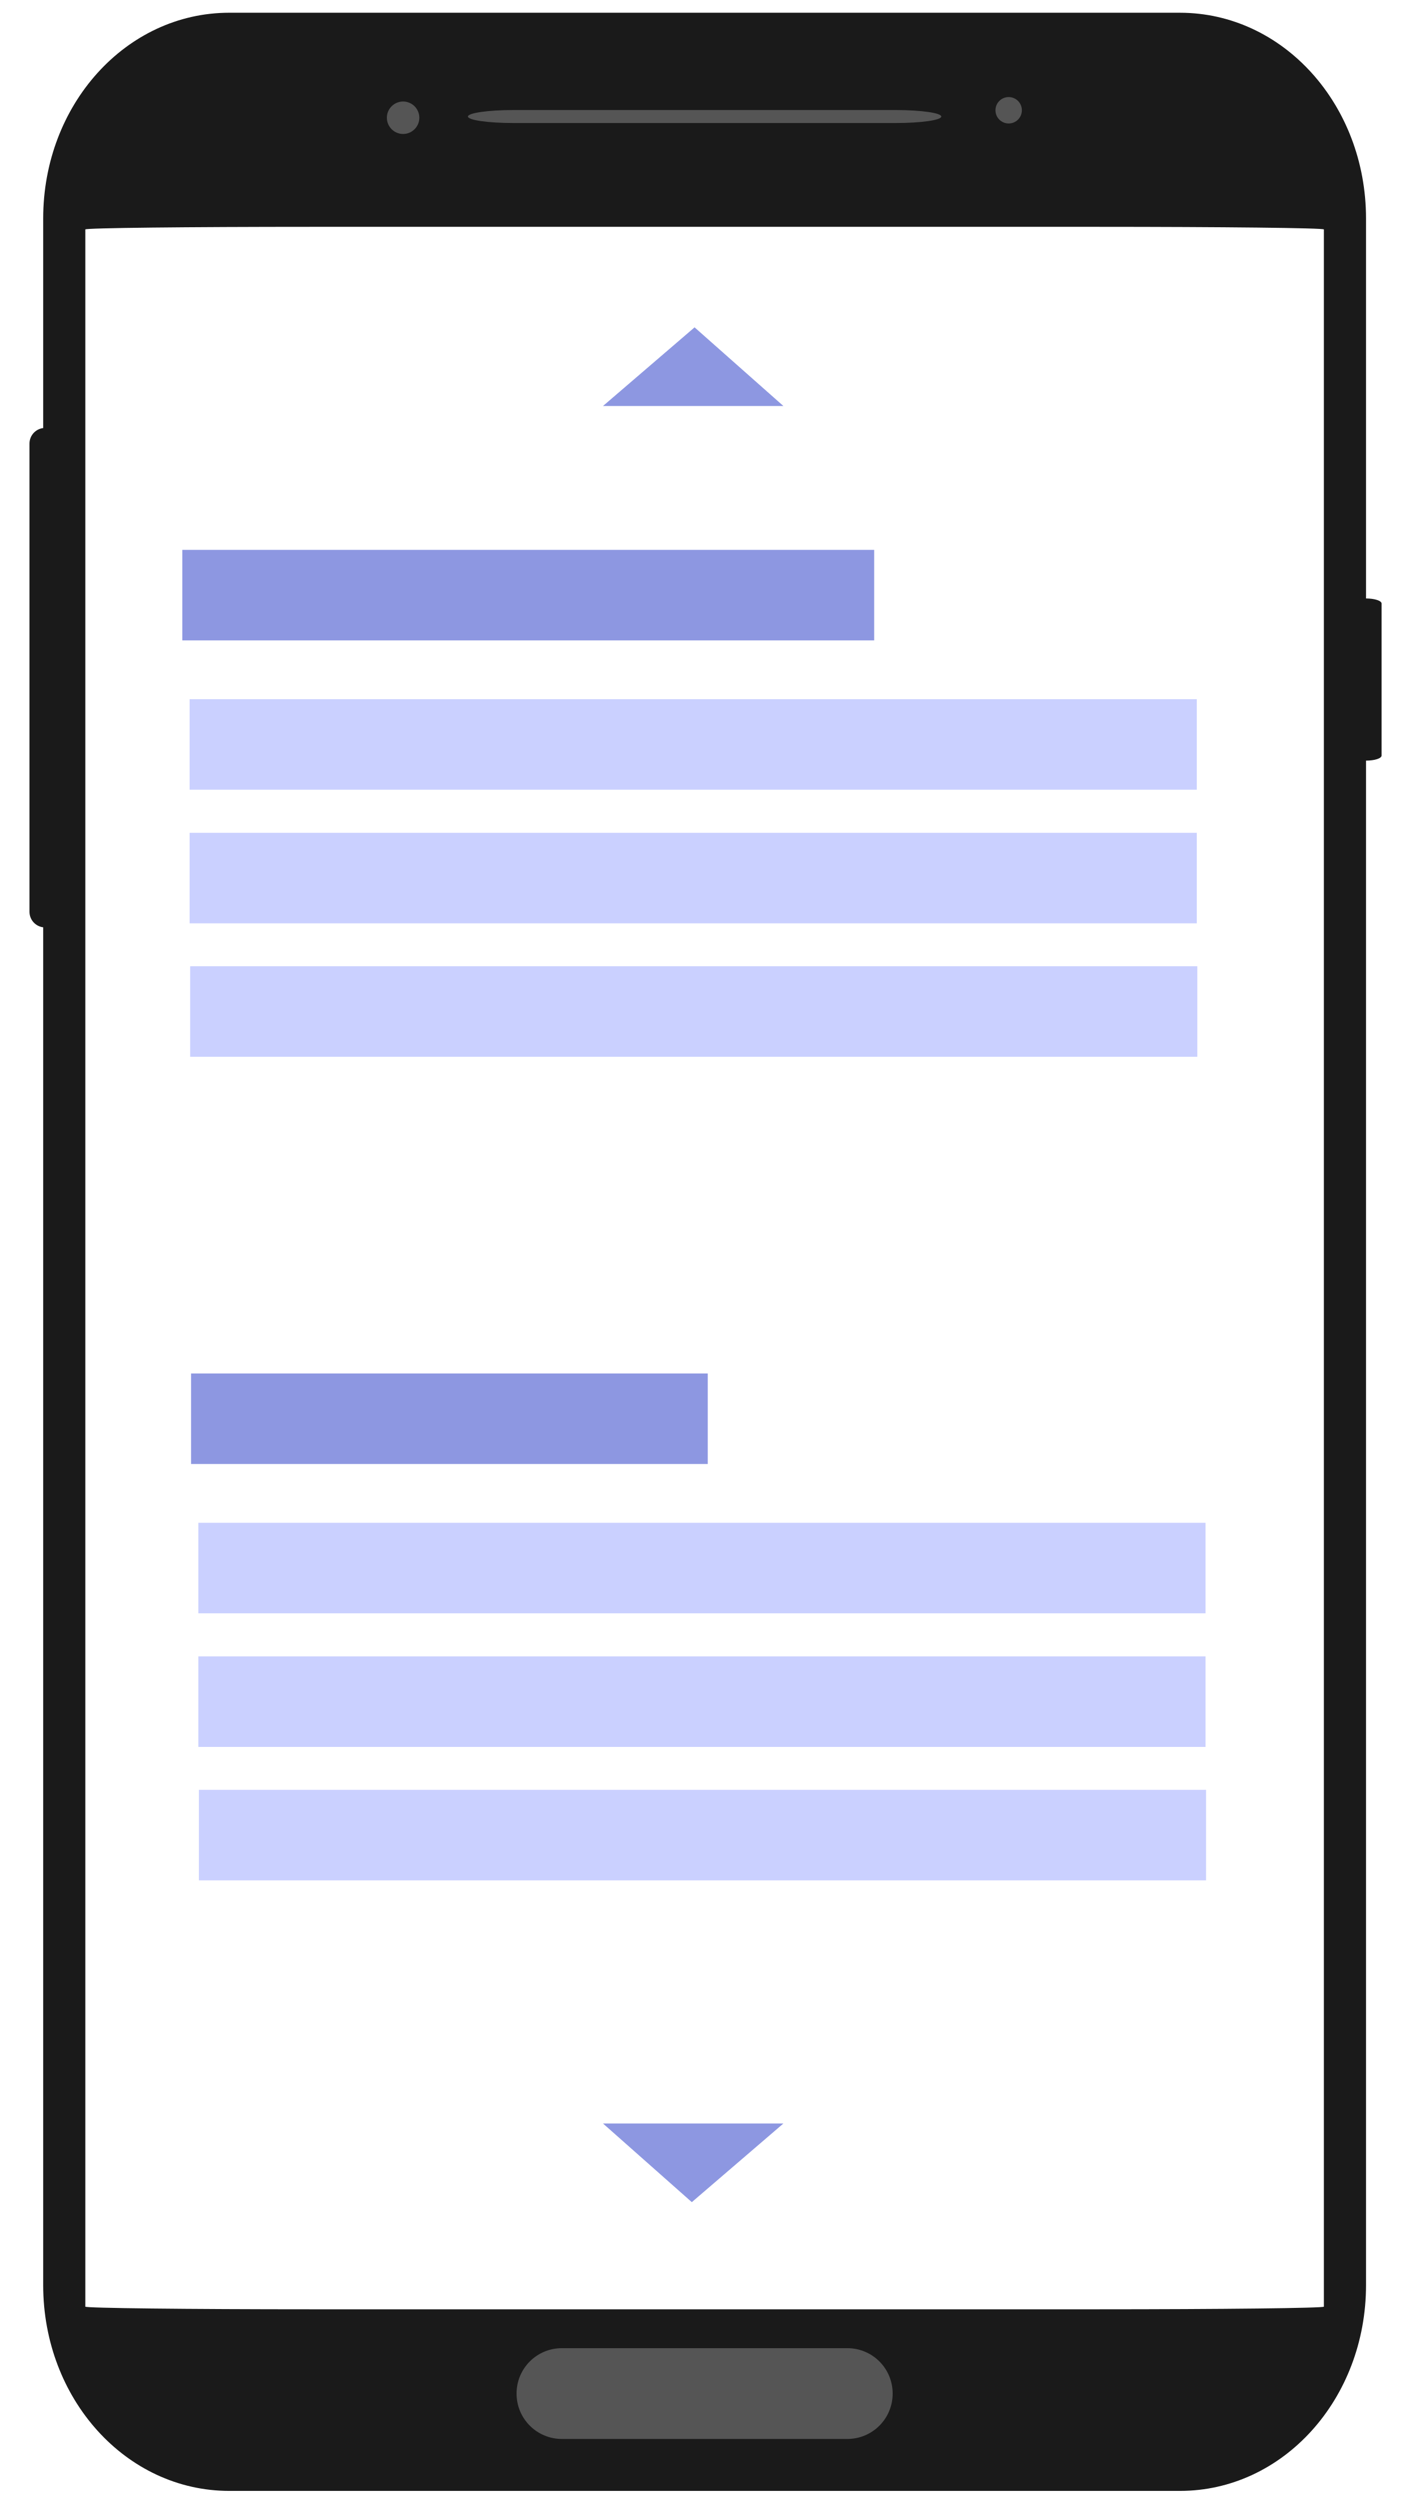 <?xml version="1.0" encoding="utf-8"?>
<!-- Generator: Adobe Illustrator 16.0.0, SVG Export Plug-In . SVG Version: 6.00 Build 0)  -->
<!DOCTYPE svg PUBLIC "-//W3C//DTD SVG 1.1//EN" "http://www.w3.org/Graphics/SVG/1.1/DTD/svg11.dtd">
<svg version="1.1" id="Layer_1" xmlns="http://www.w3.org/2000/svg" xmlns:xlink="http://www.w3.org/1999/xlink" x="0px" y="0px"
	 width="170px" height="300px" viewBox="0 0 170 300" enable-background="new 0 0 170 300" xml:space="preserve">
<rect x="57.022" y="280.395" fill="#555555" stroke="#000000" stroke-miterlimit="10" width="55.07" height="14.063"/>
<rect x="41.514" y="7.805" fill="#555555" stroke="#000000" stroke-miterlimit="10" width="87.665" height="14.063"/>
<g transform="translate(0 1447.6)">
	<path fill="#1A1A1A" d="M27.527-1446.072c-12.378,0-22.343,11.015-22.343,24.698v25.144c-0.928,0.117-1.645,0.905-1.645,1.868
		v56.179c0,0.962,0.717,1.75,1.645,1.866v162.943c0,13.684,9.965,24.699,22.343,24.699h114.131
		c12.377,0,22.342-11.016,22.342-24.699v-182.945c1.039-0.001,1.87-0.273,1.87-0.612v-18.239c0-0.337-0.831-0.607-1.87-0.611
		v-45.592c0-13.682-9.965-24.698-22.342-24.698L27.527-1446.072L27.527-1446.072z M121.098-1435.951c0.877,0,1.585,0.71,1.585,1.584
		c0,0.876-0.708,1.585-1.585,1.585s-1.586-0.709-1.586-1.585C119.512-1435.241,120.221-1435.951,121.098-1435.951z M48.396-1435.418
		c1.074,0,1.947,0.873,1.947,1.947c0,1.076-0.873,1.948-1.947,1.948c-1.075,0-1.949-0.872-1.949-1.947v-0.001
		C46.446-1434.546,47.32-1435.418,48.396-1435.418L48.396-1435.418z M61.626-1434.394h45.934c3.02,0,5.448,0.348,5.448,0.78
		c0,0.43-2.429,0.778-5.448,0.778H61.626c-3.017,0-5.448-0.348-5.448-0.778C56.178-1434.046,58.609-1434.394,61.626-1434.394z
		 M37.601-1420.38h93.984c15.156,0,27.354,0.139,27.354,0.314v249.28c0,0.173-12.198,0.316-27.354,0.316H37.601
		c-15.154,0-27.357-0.144-27.357-0.316v-249.28C10.243-1420.241,22.447-1420.38,37.601-1420.38z M67.465-1165.805h34.256
		c3.019,0,5.448,2.427,5.448,5.448c0,3.017-2.43,5.448-5.448,5.448H67.465c-3.018,0-5.449-2.432-5.449-5.448
		C62.016-1163.378,64.447-1165.805,67.465-1165.805z"/>
</g>
<rect x="21.888" y="65.987" fill="#8D97E1" width="83.064" height="10.865"/>
<rect x="22.764" y="99.942" fill="#CAD0FF" width="120.917" height="10.863"/>
<rect x="22.83" y="115.955" fill="#CAD0FF" width="120.917" height="10.863"/>
<rect x="22.764" y="83.907" fill="#CAD0FF" width="120.917" height="10.863"/>
<rect x="22.939" y="164.825" fill="#8D97E1" width="62.032" height="10.863"/>
<rect x="23.814" y="198.779" fill="#CAD0FF" width="120.918" height="10.863"/>
<rect x="23.88" y="214.791" fill="#CAD0FF" width="120.917" height="10.864"/>
<rect x="23.814" y="182.744" fill="#CAD0FF" width="120.918" height="10.864"/>
<polygon fill="#8D97E1" points="83.388,39.283 72.391,48.725 94.054,48.725 "/>
<polygon fill="#8D97E1" points="83.057,264.273 94.054,254.831 72.391,254.831 "/>
</svg>
